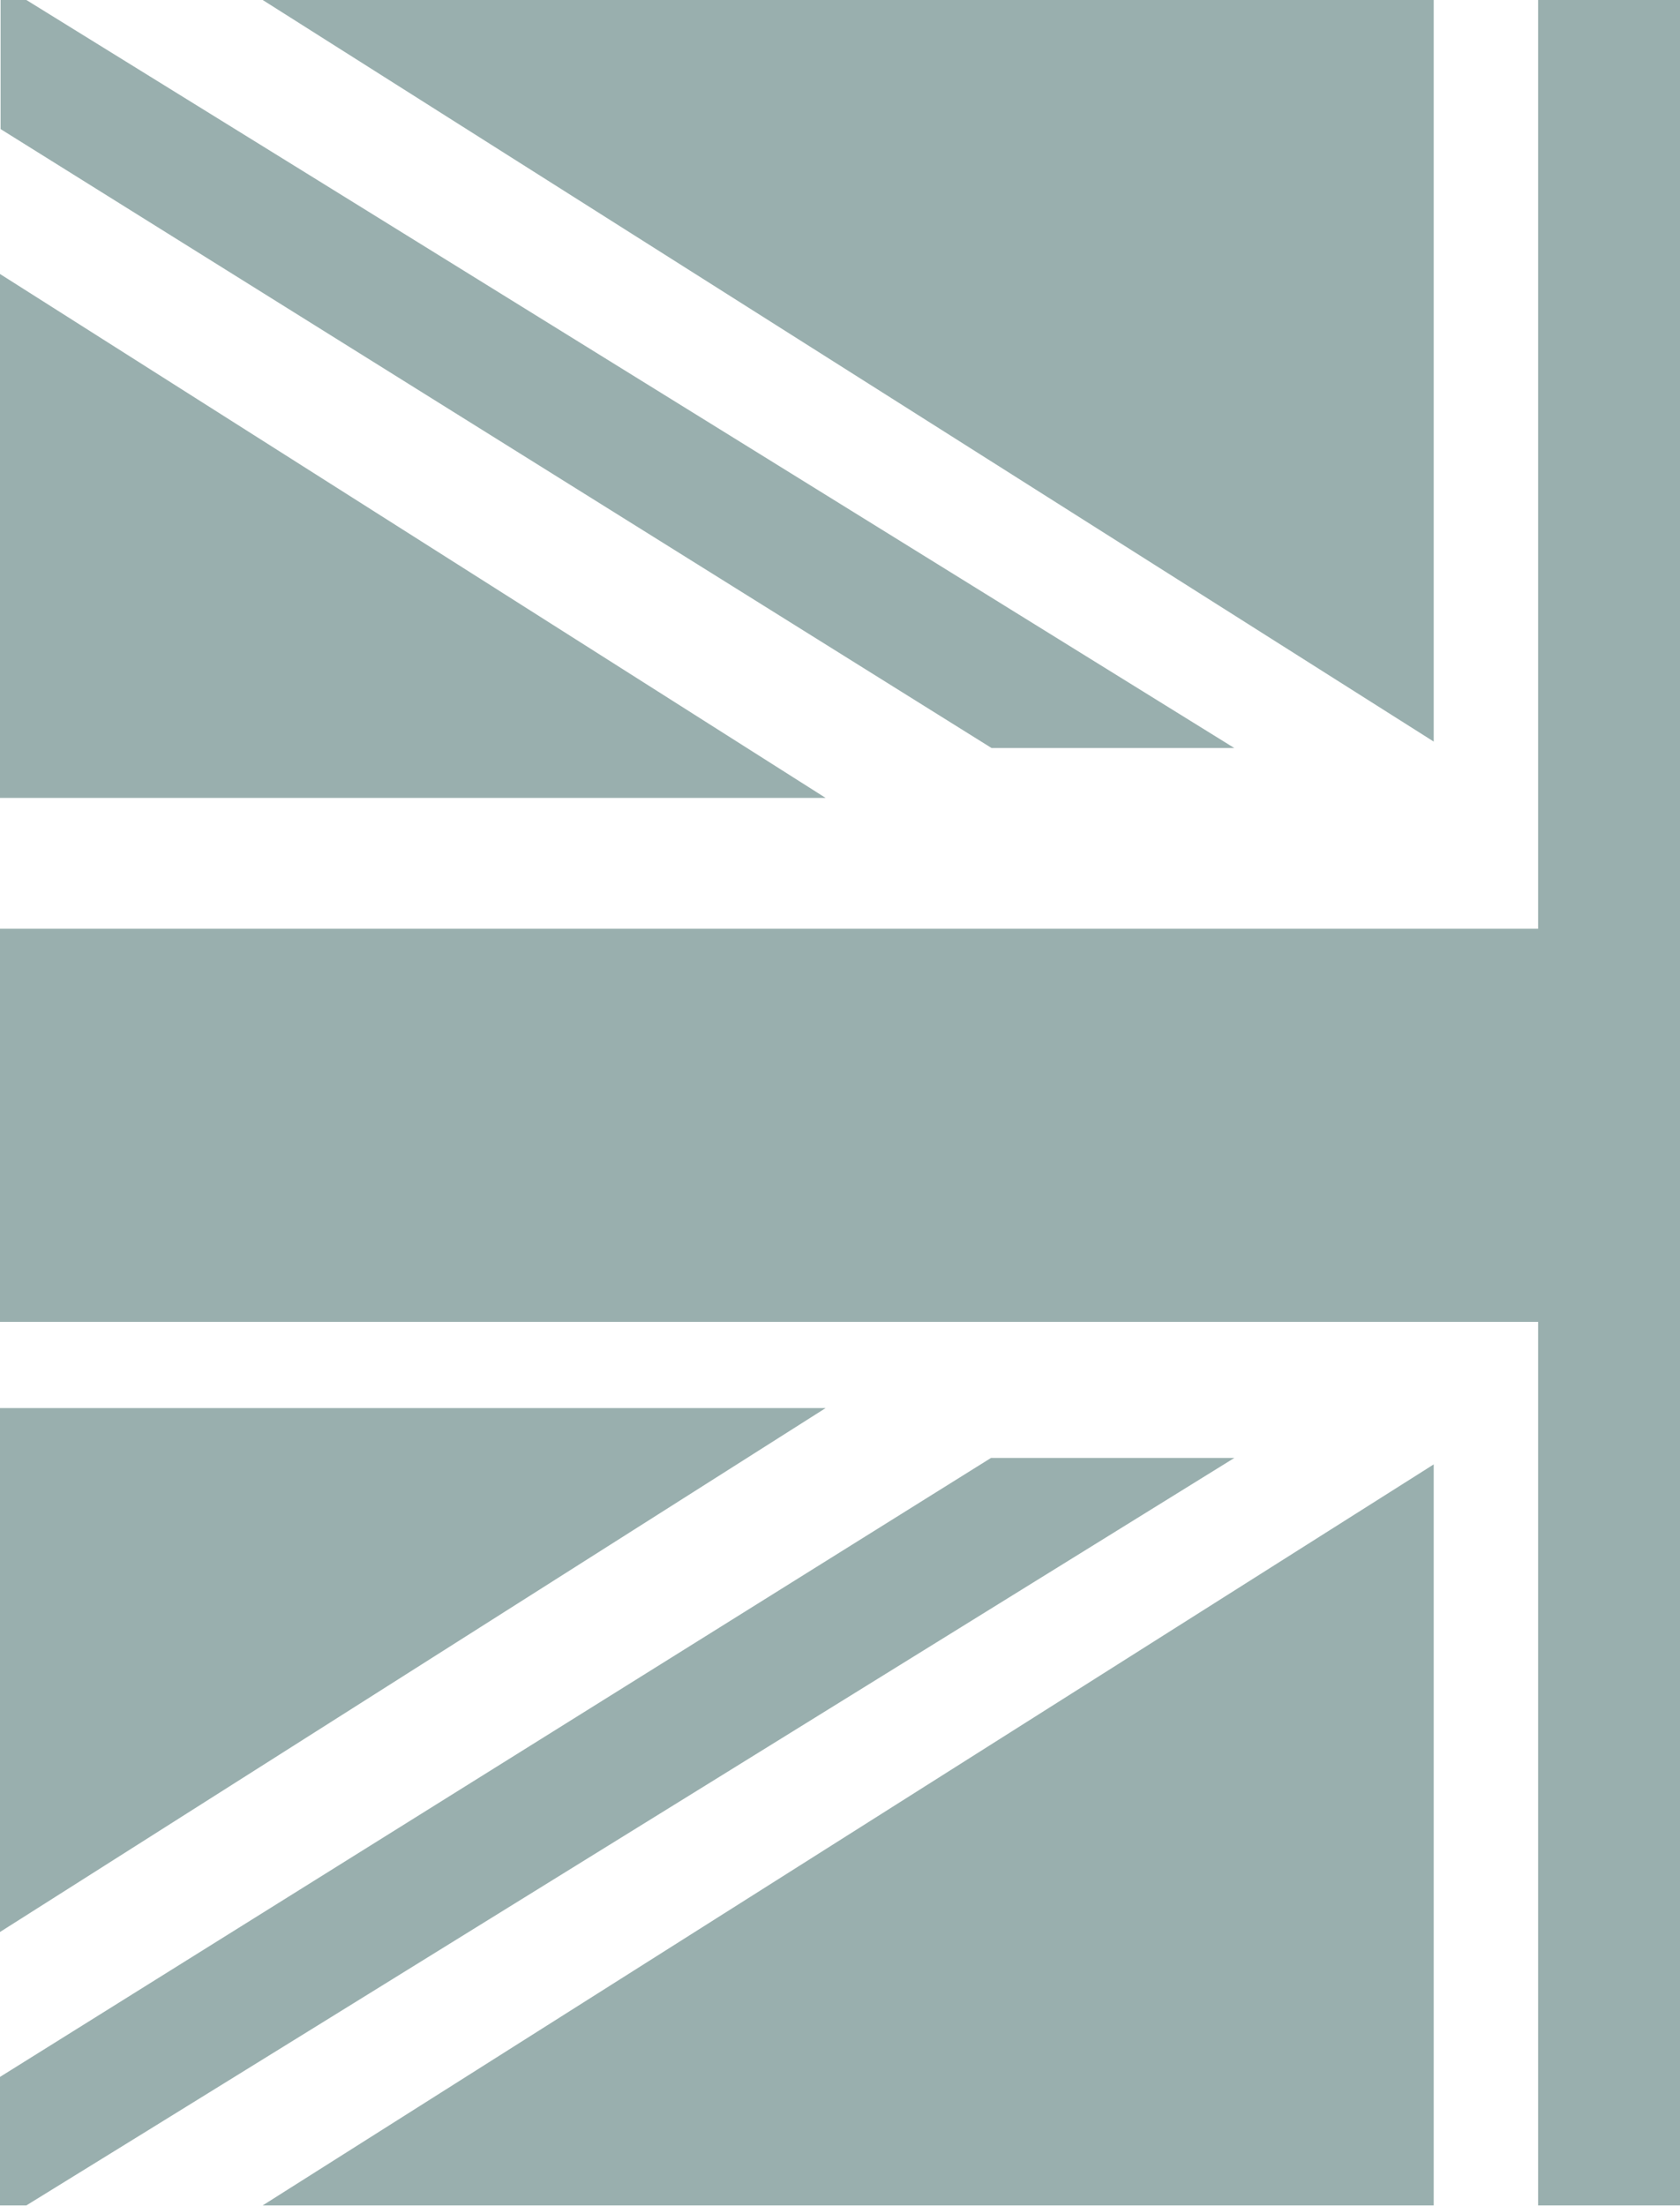 <?xml version="1.0" encoding="UTF-8"?>
<svg xmlns="http://www.w3.org/2000/svg" id="Layer_2" data-name="Layer 2" viewBox="0 0 28.65 37.6">
  <defs>
    <style>
      .cls-1 {
        fill: #99afae;
        stroke-width: 0px;
      }
    </style>
  </defs>
  <g id="Layer_1-2" data-name="Layer 1">
    <g>
      <polygon class="cls-1" points="28.65 37.59 28.65 0 26.23 0 26.23 15.83 0 15.83 0 22.53 26.23 22.53 26.23 37.59 26.23 37.59 28.65 37.59"></polygon>
      <polygon class="cls-1" points="24.45 0 4.48 0 24.45 12.64 24.45 0"></polygon>
      <polygon class="cls-1" points="0 4.67 0 13.6 14.08 13.6 0 4.67"></polygon>
      <path class="cls-1" d="m21.05,12.75S4.42,2.45.45,0c0,0,0,0,0,0h-.44v2.2l16.9,10.55h4.15Z"></path>
      <polygon class="cls-1" points="4.48 37.59 4.48 37.59 24.45 37.59 24.45 37.59 24.45 24.96 4.48 37.59"></polygon>
      <polygon class="cls-1" points="0 24 0 32.93 14.08 24 0 24"></polygon>
      <path class="cls-1" d="m16.9,24.85L0,35.4v2.19h0s.44,0,.44,0c0,0,0,0,.01,0,3.98-2.45,20.6-12.74,20.6-12.74h-4.15Z"></path>
    </g>
  </g>
</svg>

